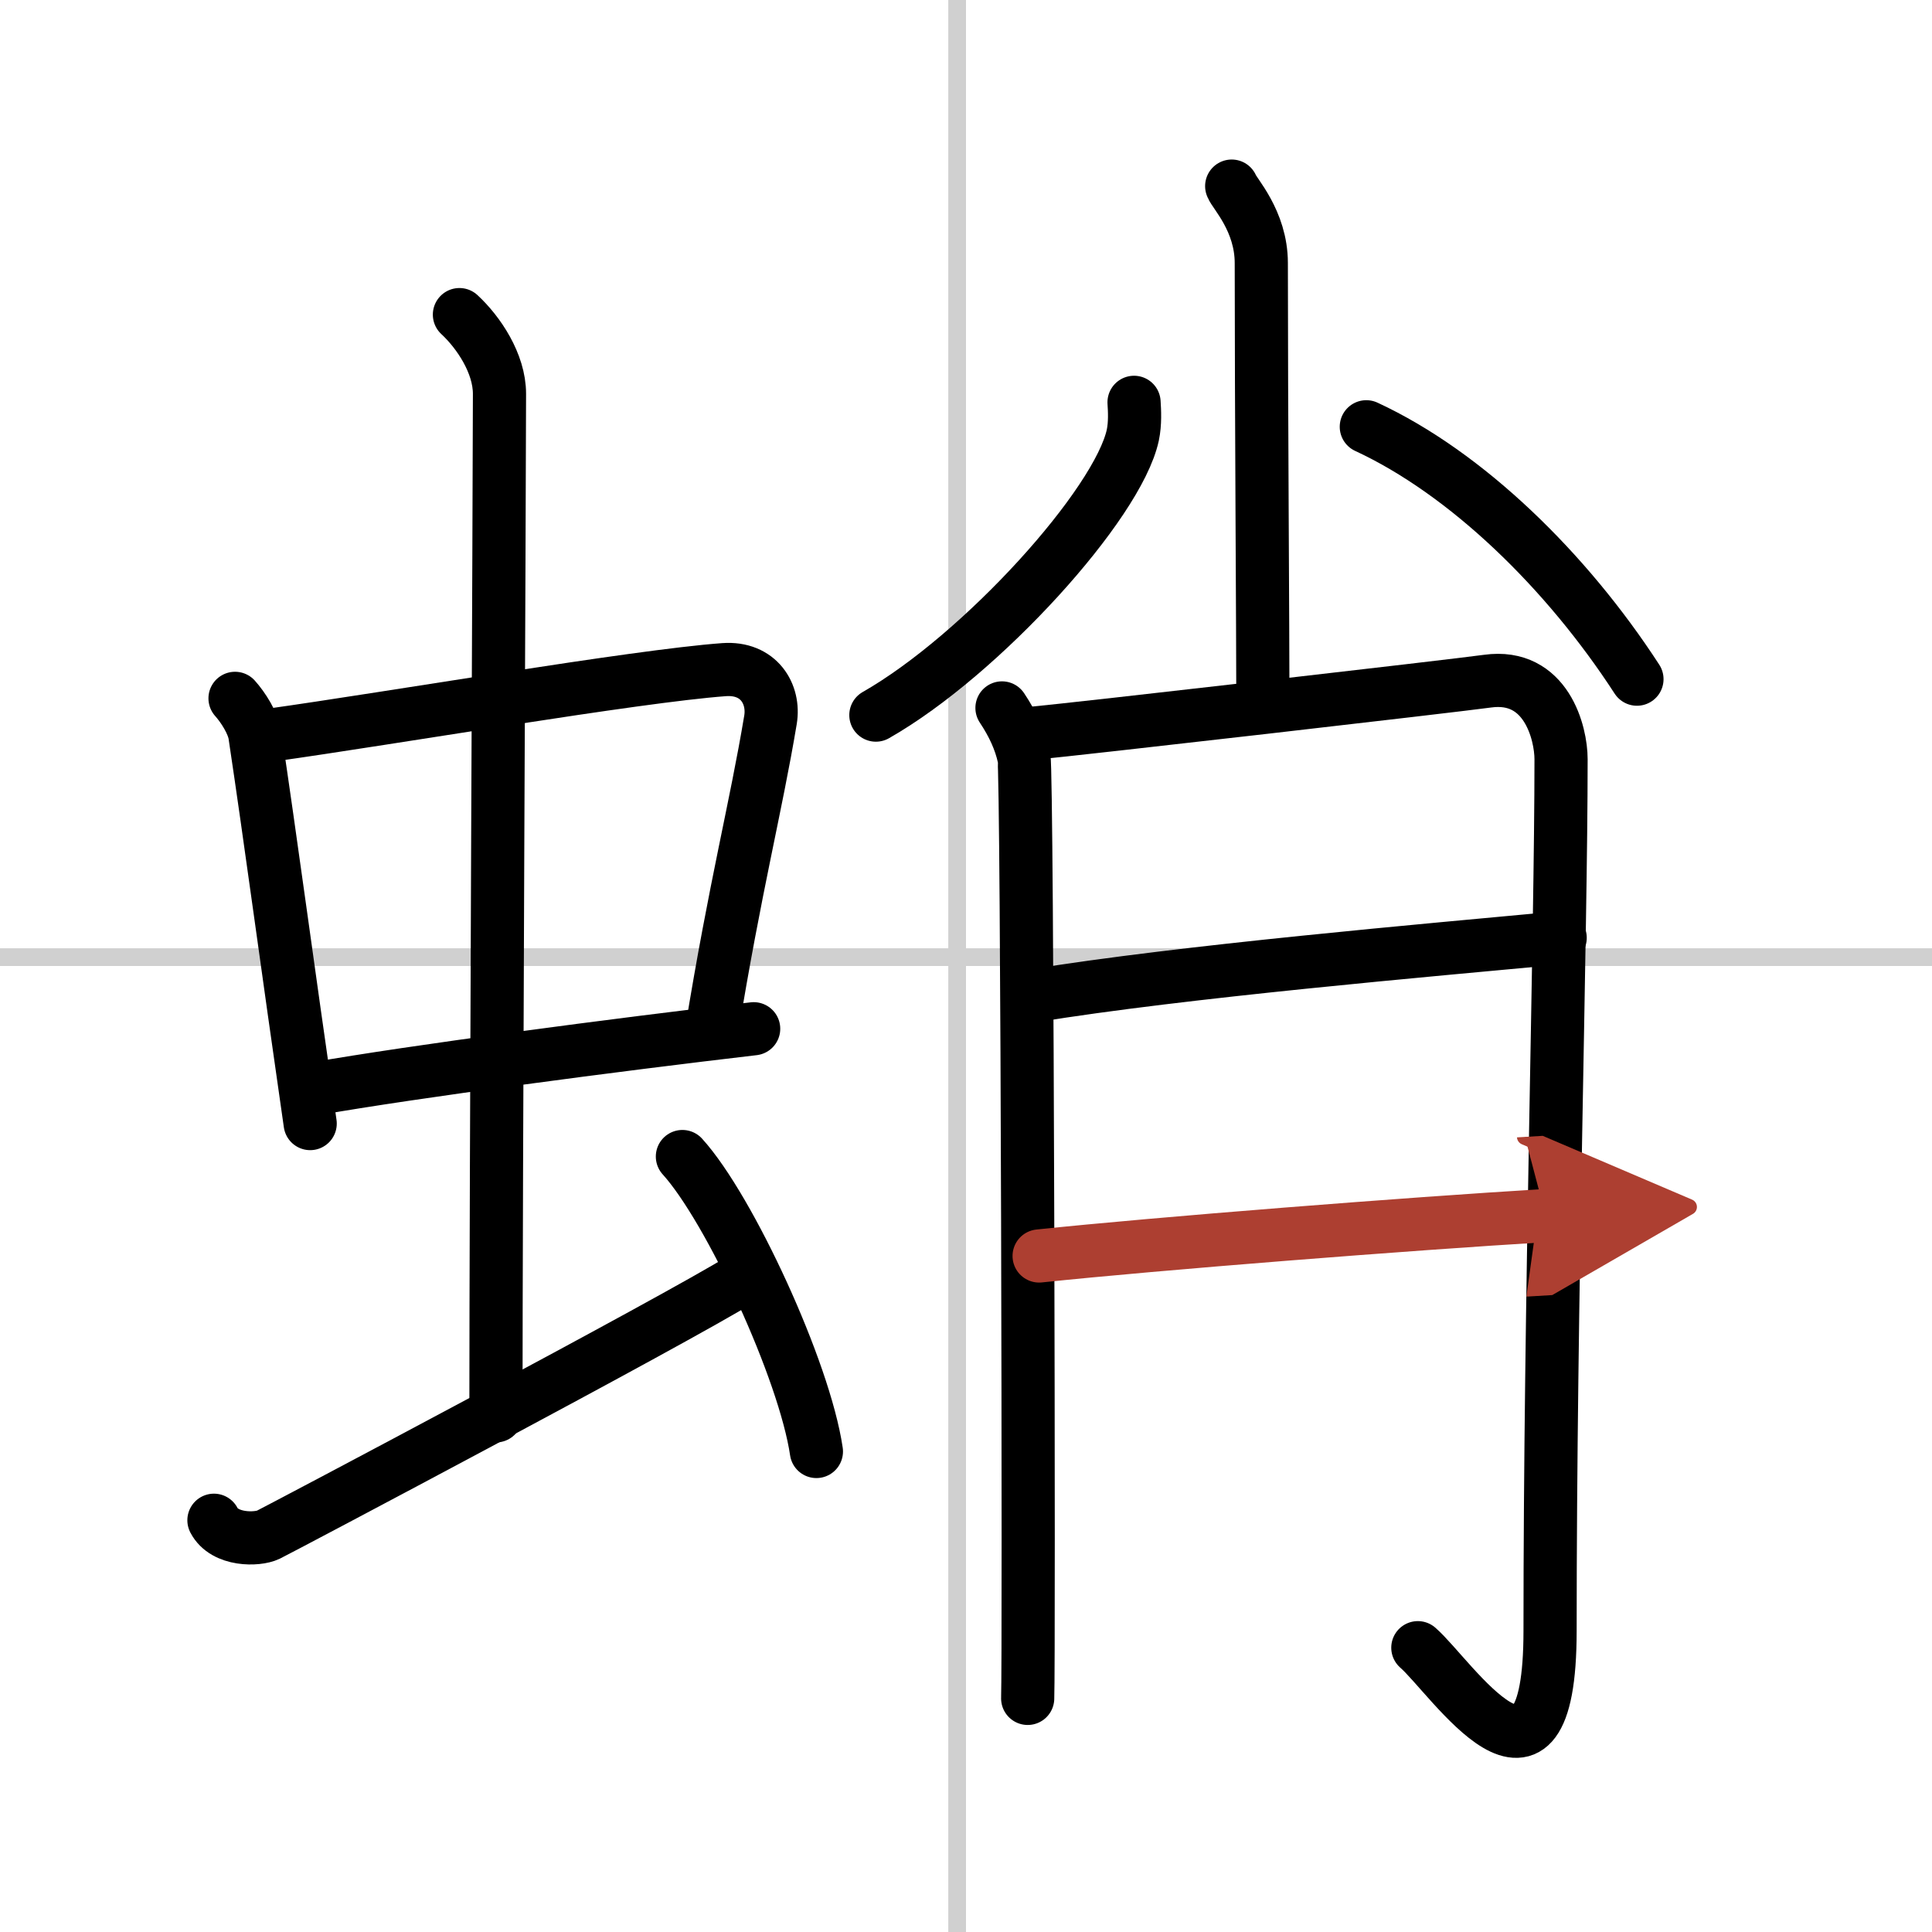 <svg width="400" height="400" viewBox="0 0 109 109" xmlns="http://www.w3.org/2000/svg"><defs><marker id="a" markerWidth="4" orient="auto" refX="1" refY="5" viewBox="0 0 10 10"><polyline points="0 0 10 5 0 10 1 5" fill="#ad3f31" stroke="#ad3f31"/></marker></defs><g fill="none" stroke="#000" stroke-linecap="round" stroke-linejoin="round" stroke-width="3"><rect width="100%" height="100%" fill="#fff" stroke="#fff"/><line x1="54" x2="54" y2="109" stroke="#d0d0d0" stroke-width="1"/><line x2="109" y1="54" y2="54" stroke="#d0d0d0" stroke-width="1"/><path d="m13.26 39.4c0.46 0.51 1.02 1.4 1.12 2.06 0.87 5.79 1.87 13.29 3.12 21.93"/><path d="m15.22 41.48c6.93-0.97 20.61-3.33 25.63-3.7 1.96-0.14 2.86 1.38 2.62 2.83-0.83 4.98-1.98 9.34-3.33 17.62"/><path d="m17.76 61.43c5.58-0.98 16.96-2.48 24.76-3.39"/><path d="m25.92 17.75c1.08 1 2.26 2.75 2.26 4.47 0 4.78-0.2 44.28-0.2 57.66"/><path d="m12.07 85.77c0.6 1.16 2.46 1.11 3.06 0.82s23.04-12.15 26.76-14.47"/><path d="m38.5 65.25c2.67 2.94 6.89 12.08 7.56 16.64"/><path d="m69.49 10.5c0.12 0.38 1.67 1.95 1.67 4.34 0 8.16 0.09 21.01 0.09 24.91"/><path d="m63.981 22.699c0.03 0.46 0.07 1.19-0.07 1.85-0.84 3.9-8.543 12.404-14.496 15.796"/><path d="m77.085 24.078c5.654 2.62 11.303 8.125 15.269 14.239"/><path d="m56.53 39.94c0.62 0.93 1.04 1.85 1.24 2.78s0.29 51.02 0.21 53.1"/><path d="m58.246 41.37c2.49-0.23 23.816-2.68 25.676-2.94 3.32-0.46 4.15 2.94 4.15 4.4 0 9.99-0.62 30.4-0.62 49.17 0 11.25-5.59 2.58-7.46 0.96"/><path d="m58.246 56.19c8.5-1.39 22.316-2.58 29.776-3.28"/><path d="m58.626 70.86c6.63-0.7 20.906-1.82 28.576-2.28" marker-end="url(#a)" stroke="#ad3f31"/></g></svg>
